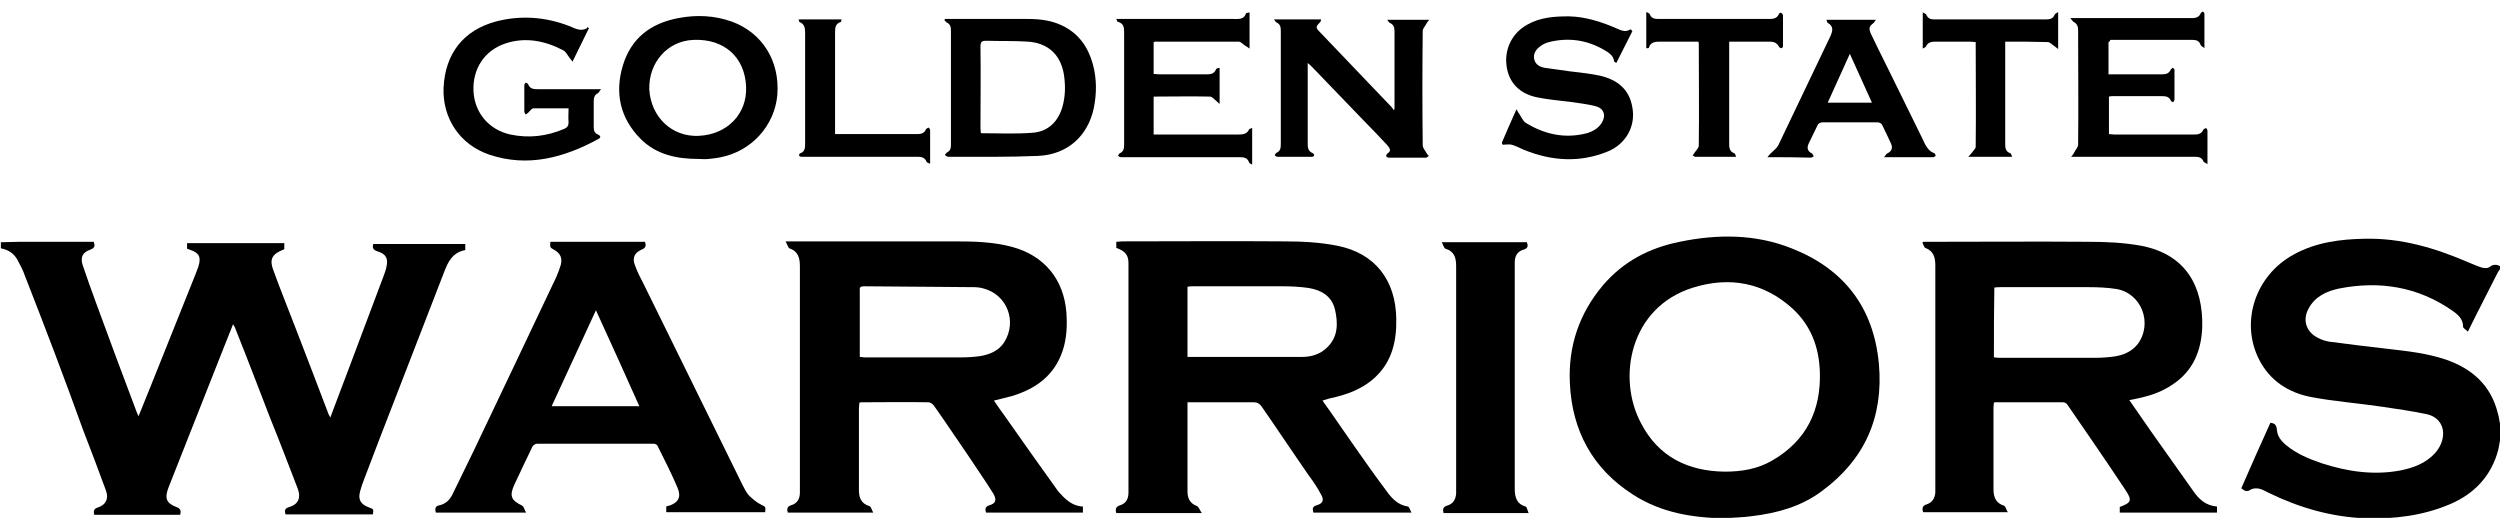 <svg xmlns="http://www.w3.org/2000/svg" fill="none" viewBox="0 0 140 29" height="29" width="140">
<g clip-path="url(#clip0_1846_6072)">
<path fill="black" d="M0.049 13.565C0.389 13.565 0.754 13.541 1.094 13.541C2.358 13.541 3.646 13.541 4.91 13.541C5.031 13.541 5.129 13.541 5.25 13.541C5.323 13.761 5.323 13.883 5.056 13.981C4.643 14.127 4.497 14.371 4.618 14.811C4.861 15.544 5.129 16.276 5.396 17.009C6.125 19.012 6.879 21.014 7.632 23.017C7.656 23.09 7.705 23.188 7.754 23.31C7.997 22.748 8.191 22.211 8.41 21.698C9.261 19.573 10.111 17.448 10.962 15.324C11.011 15.202 11.059 15.08 11.108 14.933C11.278 14.396 11.156 14.152 10.622 13.981C10.573 13.956 10.524 13.956 10.476 13.932C10.476 13.834 10.476 13.736 10.476 13.614C12.299 13.614 14.097 13.614 15.92 13.614C15.92 13.736 15.92 13.834 15.92 13.956C15.872 13.981 15.799 14.005 15.75 14.03C15.24 14.249 15.094 14.542 15.288 15.08C15.702 16.227 16.163 17.351 16.601 18.499C17.184 20.013 17.768 21.527 18.351 23.066C18.375 23.163 18.424 23.237 18.497 23.383C18.837 22.455 19.177 21.6 19.493 20.745C20.149 18.987 20.83 17.204 21.486 15.446C21.535 15.299 21.608 15.128 21.632 14.982C21.754 14.493 21.632 14.225 21.146 14.078C20.927 14.005 20.83 13.907 20.903 13.663C22.604 13.663 24.33 13.663 26.056 13.663C26.056 13.785 26.056 13.883 26.056 14.005C25.351 14.127 25.084 14.664 24.865 15.251C23.649 18.377 22.459 21.478 21.243 24.604C20.952 25.361 20.66 26.143 20.368 26.9C20.295 27.095 20.222 27.291 20.174 27.486C20.028 27.974 20.198 28.243 20.66 28.414C20.927 28.512 20.927 28.512 20.879 28.805C19.25 28.805 17.622 28.805 15.993 28.805C15.92 28.585 15.945 28.463 16.212 28.39C16.698 28.243 16.868 27.877 16.674 27.364C16.163 26.045 15.653 24.702 15.118 23.383C14.486 21.747 13.854 20.086 13.198 18.45C13.174 18.352 13.125 18.279 13.052 18.157C12.639 19.183 12.25 20.184 11.861 21.161C11.059 23.212 10.233 25.264 9.431 27.315C9.212 27.901 9.309 28.17 9.868 28.39C10.087 28.463 10.16 28.585 10.087 28.829C8.483 28.829 6.879 28.829 5.275 28.829C5.226 28.609 5.25 28.487 5.493 28.414C5.931 28.267 6.101 27.926 5.931 27.462C5.518 26.338 5.104 25.239 4.667 24.116C3.597 21.136 2.504 18.279 1.386 15.421C1.288 15.128 1.143 14.86 0.997 14.591C0.802 14.2 0.462 13.981 0.049 13.907C0.049 13.785 0.049 13.663 0.049 13.565Z"></path>
<path fill="black" d="M140.048 24.409C140 24.677 139.951 24.922 139.903 25.19C139.514 26.656 138.566 27.657 137.18 28.243C135.673 28.878 134.094 29.073 132.465 29.025C130.569 28.951 128.771 28.439 127.069 27.608C126.875 27.511 126.705 27.413 126.51 27.364C126.364 27.34 126.17 27.34 126.048 27.413C125.83 27.559 125.708 27.511 125.514 27.34C126.048 26.118 126.583 24.897 127.142 23.676C127.409 23.701 127.482 23.823 127.507 24.067C127.531 24.433 127.75 24.702 128.017 24.922C128.6 25.41 129.305 25.703 130.034 25.948C131.469 26.412 132.951 26.631 134.458 26.338C135.163 26.192 135.819 25.948 136.33 25.41C136.621 25.093 136.816 24.702 136.816 24.262C136.816 23.75 136.475 23.31 135.868 23.188C135.041 23.017 134.215 22.895 133.364 22.773C132.052 22.577 130.715 22.48 129.427 22.235C128.163 21.991 127.118 21.332 126.51 20.135C125.441 18.035 126.291 15.422 128.455 14.249C129.694 13.566 131.055 13.395 132.416 13.37C134.458 13.321 136.354 13.883 138.225 14.689C138.469 14.787 138.736 14.909 138.979 14.982C139.125 15.031 139.344 15.031 139.441 14.933C139.635 14.787 139.83 14.811 140.024 14.909C140.024 14.958 140.024 14.982 140.024 15.031C139.975 15.104 139.927 15.177 139.878 15.251C139.489 16.032 139.076 16.814 138.687 17.595C138.541 17.913 138.371 18.206 138.201 18.572C138.08 18.45 137.934 18.377 137.934 18.303C137.934 17.839 137.618 17.595 137.302 17.375C135.382 16.057 133.267 15.715 131.007 16.154C130.302 16.301 129.646 16.594 129.281 17.278C128.916 17.937 129.16 18.621 129.84 18.938C130.035 19.036 130.253 19.109 130.448 19.134C131.566 19.28 132.708 19.427 133.826 19.549C134.896 19.671 135.941 19.793 136.962 20.135C138.444 20.648 139.489 21.576 139.878 23.139C139.951 23.383 139.975 23.627 140.024 23.872C140.048 23.969 140.048 24.189 140.048 24.409Z"></path>
<path fill="black" d="M74.059 22.431C74.691 23.31 75.274 24.189 75.882 25.044C76.465 25.874 77.048 26.705 77.656 27.511C77.948 27.926 78.312 28.292 78.847 28.365C78.92 28.39 78.968 28.561 79.041 28.707C77.145 28.707 75.347 28.707 73.548 28.707C73.5 28.512 73.475 28.365 73.743 28.292C74.083 28.194 74.156 27.999 73.986 27.706C73.791 27.34 73.573 26.998 73.329 26.68C72.43 25.386 71.555 24.067 70.656 22.773C70.534 22.602 70.413 22.528 70.218 22.528C69.076 22.528 67.934 22.528 66.816 22.528C66.718 22.528 66.621 22.528 66.5 22.528C66.5 22.651 66.5 22.748 66.5 22.87C66.5 24.409 66.5 25.948 66.5 27.511C66.5 27.926 66.645 28.194 67.034 28.341C67.132 28.39 67.18 28.561 67.302 28.732C65.625 28.732 64.069 28.732 62.514 28.732C62.441 28.512 62.489 28.365 62.732 28.292C63.048 28.194 63.194 27.95 63.194 27.584C63.194 23.285 63.194 19.012 63.194 14.713C63.194 14.225 62.927 14.03 62.514 13.883C62.514 13.785 62.514 13.663 62.514 13.541C62.611 13.541 62.732 13.517 62.83 13.517C65.843 13.517 68.882 13.492 71.895 13.517C72.892 13.517 73.913 13.566 74.885 13.761C77 14.176 78.166 15.69 78.191 17.864C78.215 19.109 77.948 20.257 77 21.136C76.295 21.796 75.395 22.113 74.472 22.309C74.326 22.358 74.204 22.382 74.059 22.431ZM66.5 19.988C68.663 19.988 70.777 19.988 72.916 19.988C73.427 19.988 73.937 19.842 74.326 19.451C74.934 18.865 74.934 18.108 74.763 17.351C74.593 16.594 74.01 16.252 73.305 16.13C72.819 16.057 72.309 16.032 71.798 16.032C70.145 16.032 68.468 16.032 66.816 16.032C66.718 16.032 66.621 16.032 66.5 16.057C66.5 17.375 66.5 18.67 66.5 19.988Z"></path>
<path fill="black" d="M60.642 28.365C60.642 28.512 60.642 28.609 60.642 28.707C58.819 28.707 57.02 28.707 55.221 28.707C55.148 28.512 55.173 28.365 55.416 28.292C55.756 28.194 55.829 27.999 55.635 27.657C55.197 26.949 54.711 26.265 54.249 25.557C53.593 24.604 52.961 23.652 52.305 22.724C52.232 22.626 52.11 22.528 51.989 22.528C50.749 22.504 49.51 22.528 48.246 22.528C48.221 22.528 48.197 22.528 48.124 22.553C48.124 22.65 48.1 22.748 48.1 22.87C48.1 24.384 48.1 25.923 48.1 27.437C48.1 27.877 48.221 28.194 48.683 28.341C48.78 28.365 48.805 28.536 48.902 28.707C47.249 28.707 45.694 28.707 44.114 28.707C44.065 28.512 44.065 28.365 44.308 28.292C44.648 28.194 44.794 27.926 44.794 27.584C44.794 27.51 44.794 27.437 44.794 27.34C44.794 23.188 44.794 19.06 44.794 14.909C44.794 14.445 44.697 14.078 44.211 13.907C44.138 13.883 44.089 13.688 43.992 13.517C44.211 13.517 44.333 13.517 44.43 13.517C47.444 13.517 50.433 13.517 53.447 13.517C54.541 13.517 55.635 13.541 56.704 13.834C58.478 14.322 59.572 15.641 59.718 17.497C59.767 18.23 59.742 18.963 59.499 19.671C59.037 21.014 58.041 21.747 56.728 22.162C56.388 22.26 56.048 22.333 55.659 22.431C55.853 22.724 56.048 22.992 56.242 23.261C57.239 24.677 58.235 26.094 59.256 27.51C59.645 27.95 60.034 28.341 60.642 28.365ZM48.148 19.988C48.246 19.988 48.319 20.013 48.392 20.013C50.214 20.013 52.013 20.013 53.836 20.013C54.2 20.013 54.565 19.988 54.905 19.94C55.44 19.842 55.926 19.646 56.242 19.158C56.971 17.986 56.388 16.496 55.075 16.154C54.905 16.105 54.711 16.081 54.541 16.081C52.499 16.056 50.433 16.056 48.392 16.032C48.197 16.032 48.124 16.081 48.148 16.276C48.148 16.862 48.148 17.473 48.148 18.059C48.148 18.694 48.148 19.329 48.148 19.988Z"></path>
<path fill="black" d="M107.721 13.541C107.843 13.541 107.94 13.541 108.062 13.541C111.051 13.541 114.041 13.517 117.006 13.541C117.978 13.541 118.951 13.59 119.898 13.761C122.451 14.249 123.374 16.081 123.326 18.303C123.277 19.647 122.815 20.77 121.673 21.527C121.041 21.967 120.336 22.186 119.607 22.333C119.485 22.358 119.388 22.382 119.242 22.406C119.777 23.163 120.263 23.896 120.773 24.604C121.454 25.557 122.135 26.534 122.815 27.486C123.131 27.95 123.52 28.316 124.152 28.365C124.152 28.487 124.152 28.585 124.152 28.707C122.353 28.707 120.53 28.707 118.707 28.707C118.707 28.585 118.707 28.487 118.707 28.39C119.364 28.145 119.412 28.023 119.023 27.437C117.954 25.825 116.86 24.238 115.766 22.651C115.718 22.577 115.621 22.528 115.523 22.528C114.26 22.528 112.971 22.528 111.707 22.528C111.707 22.528 111.683 22.528 111.659 22.553C111.659 22.626 111.635 22.724 111.635 22.822C111.635 24.336 111.635 25.874 111.635 27.388C111.635 27.828 111.756 28.17 112.218 28.316C112.315 28.341 112.339 28.536 112.437 28.683C110.784 28.683 109.253 28.683 107.697 28.683C107.624 28.487 107.648 28.316 107.891 28.243C108.207 28.145 108.353 27.901 108.378 27.584C108.378 27.511 108.378 27.437 108.378 27.34C108.378 23.188 108.378 19.012 108.378 14.86C108.378 14.42 108.28 14.054 107.819 13.883C107.746 13.859 107.697 13.663 107.648 13.566C107.648 13.59 107.673 13.566 107.721 13.541ZM111.659 20.013C111.756 20.013 111.829 20.037 111.902 20.037C113.725 20.037 115.548 20.037 117.346 20.037C117.687 20.037 118.051 20.013 118.391 19.964C118.902 19.891 119.364 19.695 119.704 19.28C120.579 18.108 119.923 16.398 118.489 16.179C118.003 16.105 117.492 16.081 116.982 16.081C115.329 16.081 113.676 16.081 112.023 16.081C111.902 16.081 111.805 16.081 111.683 16.105C111.659 17.375 111.659 18.67 111.659 20.013Z"></path>
<path fill="black" d="M96.59 29.025C94.767 29 93.017 28.707 91.461 27.706C89.201 26.265 88.034 24.14 87.912 21.454C87.815 19.402 88.423 17.571 89.76 15.983C90.902 14.64 92.36 13.883 94.062 13.541C96.176 13.102 98.315 13.102 100.333 13.908C103.249 15.055 104.926 17.204 105.218 20.379C105.485 23.359 104.416 25.752 102.01 27.511C100.867 28.365 99.53 28.732 98.121 28.903C97.635 28.976 97.1 28.976 96.59 29.025ZM96.59 26.412C97.537 26.412 98.437 26.265 99.263 25.777C101.159 24.678 101.985 22.968 101.912 20.819C101.864 19.451 101.426 18.255 100.405 17.302C98.777 15.812 96.857 15.471 94.815 16.105C91.267 17.204 90.537 21.161 91.898 23.701C92.871 25.581 94.523 26.387 96.59 26.412Z"></path>
<path fill="black" d="M30.82 13.541C32.595 13.541 34.345 13.541 36.119 13.541C36.192 13.761 36.167 13.883 35.925 13.981C35.536 14.152 35.39 14.445 35.56 14.86C35.681 15.202 35.852 15.544 36.022 15.861C37.869 19.622 39.716 23.359 41.563 27.12C41.685 27.34 41.782 27.584 41.952 27.755C42.147 27.95 42.39 28.145 42.633 28.267C42.876 28.39 42.876 28.365 42.852 28.683C41.004 28.683 39.157 28.683 37.31 28.683C37.31 28.561 37.31 28.463 37.31 28.365C37.358 28.341 37.431 28.316 37.48 28.316C37.99 28.145 38.161 27.828 37.942 27.315C37.602 26.509 37.213 25.752 36.824 24.971C36.8 24.897 36.678 24.848 36.605 24.848C34.417 24.848 32.254 24.848 30.067 24.848C29.994 24.848 29.872 24.922 29.824 24.995C29.483 25.703 29.143 26.411 28.803 27.144C28.511 27.779 28.633 28.023 29.24 28.316C29.338 28.365 29.362 28.536 29.459 28.707C27.709 28.707 26.081 28.707 24.404 28.707C24.355 28.487 24.355 28.341 24.622 28.292C24.963 28.219 25.206 27.974 25.352 27.657C25.74 26.851 26.129 26.07 26.518 25.264C28.074 22.015 29.605 18.767 31.161 15.495C31.258 15.275 31.331 15.055 31.404 14.835C31.501 14.445 31.379 14.176 31.015 13.981C30.796 13.858 30.796 13.858 30.82 13.541ZM35.803 22.748C35.001 20.941 34.199 19.183 33.372 17.375C32.522 19.207 31.72 20.965 30.893 22.748C32.546 22.748 34.15 22.748 35.803 22.748Z"></path>
<path fill="black" d="M80.742 13.565C82.395 13.565 83.926 13.565 85.506 13.565C85.579 13.761 85.579 13.907 85.312 13.981C84.971 14.078 84.826 14.347 84.826 14.689C84.826 14.762 84.826 14.835 84.826 14.933C84.826 19.085 84.826 23.212 84.826 27.364C84.826 27.828 84.923 28.219 85.433 28.365C85.506 28.39 85.53 28.561 85.603 28.732C83.975 28.732 82.419 28.732 80.839 28.732C80.791 28.536 80.791 28.39 81.034 28.316C81.374 28.219 81.52 27.974 81.544 27.633C81.544 27.559 81.544 27.486 81.544 27.388C81.544 23.236 81.544 19.06 81.544 14.909C81.544 14.445 81.447 14.078 80.961 13.932C80.864 13.907 80.815 13.712 80.742 13.565Z"></path>
<path fill="black" d="M78.069 6.166C78.093 6.092 78.093 6.044 78.093 6.019C78.093 4.578 78.093 3.137 78.093 1.721C78.093 1.526 78.02 1.355 77.826 1.281C77.777 1.257 77.753 1.184 77.68 1.11C78.482 1.11 79.235 1.11 80.037 1.11C79.964 1.184 79.916 1.257 79.891 1.306C79.819 1.452 79.673 1.599 79.673 1.721C79.648 3.87 79.648 5.995 79.673 8.144C79.673 8.29 79.819 8.437 79.891 8.583C79.916 8.632 79.964 8.681 80.013 8.73C79.964 8.754 79.916 8.828 79.867 8.828C79.162 8.828 78.457 8.828 77.777 8.828C77.728 8.828 77.655 8.803 77.631 8.754C77.607 8.73 77.655 8.632 77.68 8.608C77.971 8.437 77.801 8.266 77.655 8.095C77.242 7.655 76.829 7.216 76.391 6.776C75.419 5.775 74.447 4.749 73.475 3.748C73.426 3.699 73.353 3.626 73.232 3.528C73.232 3.675 73.232 3.772 73.232 3.87C73.232 5.238 73.232 6.63 73.232 7.997C73.232 8.242 73.232 8.461 73.523 8.583C73.572 8.608 73.596 8.681 73.596 8.706C73.596 8.73 73.523 8.779 73.475 8.779C72.819 8.779 72.162 8.779 71.53 8.779C71.482 8.779 71.433 8.73 71.385 8.706C71.409 8.657 71.433 8.584 71.482 8.559C71.701 8.461 71.725 8.29 71.725 8.071C71.725 5.97 71.725 3.846 71.725 1.745C71.725 1.526 71.701 1.355 71.482 1.257C71.433 1.232 71.409 1.159 71.336 1.086C72.26 1.086 73.11 1.086 73.985 1.086C73.961 1.159 73.961 1.208 73.937 1.232C73.669 1.501 73.669 1.55 73.912 1.794C75.273 3.211 76.635 4.652 77.996 6.068C77.971 6.092 77.996 6.117 78.069 6.166Z"></path>
<path fill="black" d="M52.913 1.062C53.01 1.062 53.107 1.062 53.205 1.062C54.663 1.062 56.097 1.062 57.555 1.062C58.212 1.062 58.868 1.135 59.475 1.428C60.399 1.867 60.934 2.625 61.201 3.601C61.42 4.407 61.42 5.238 61.25 6.068C60.91 7.631 59.767 8.657 58.139 8.73C56.462 8.803 54.785 8.779 53.107 8.779C53.035 8.779 52.986 8.73 52.913 8.681C52.962 8.632 52.986 8.559 53.035 8.535C53.229 8.437 53.253 8.29 53.253 8.095C53.253 5.97 53.253 3.846 53.253 1.721C53.253 1.526 53.229 1.355 53.01 1.257C52.962 1.232 52.937 1.159 52.889 1.135C52.889 1.11 52.913 1.086 52.913 1.062ZM54.93 7.46C55.927 7.46 56.85 7.509 57.798 7.436C58.673 7.387 59.257 6.825 59.5 5.97C59.67 5.36 59.67 4.749 59.573 4.139C59.378 3.04 58.673 2.405 57.555 2.331C56.778 2.283 56.024 2.307 55.246 2.283C54.979 2.283 54.906 2.331 54.906 2.625C54.93 4.139 54.906 5.653 54.906 7.167C54.906 7.289 54.93 7.387 54.93 7.46Z"></path>
<path fill="black" d="M39.107 8.901C37.892 8.901 36.75 8.657 35.875 7.778C34.732 6.63 34.416 5.213 34.878 3.675C35.34 2.136 36.434 1.306 37.989 1.013C39.01 0.817 40.007 0.866 40.979 1.208C42.705 1.843 43.677 3.43 43.531 5.311C43.385 7.021 42.097 8.461 40.371 8.803C40.153 8.852 39.91 8.877 39.691 8.901C39.472 8.925 39.278 8.901 39.107 8.901ZM39.132 7.607C40.736 7.533 41.854 6.361 41.781 4.847C41.708 3.186 40.541 2.161 38.84 2.234C37.382 2.283 36.312 3.504 36.361 5.018C36.458 6.557 37.625 7.68 39.132 7.607Z"></path>
<path fill="black" d="M32.982 1.575C32.666 2.21 32.374 2.82 32.059 3.455C31.986 3.357 31.961 3.309 31.913 3.26C31.791 3.113 31.694 2.893 31.548 2.82C30.527 2.283 29.433 2.063 28.316 2.429C27.125 2.82 26.444 3.87 26.517 5.14C26.59 6.312 27.367 7.265 28.583 7.534C29.628 7.753 30.625 7.631 31.597 7.216C31.767 7.143 31.84 7.045 31.84 6.85C31.816 6.606 31.84 6.337 31.84 6.068C31.159 6.068 30.527 6.068 29.871 6.068C29.774 6.068 29.677 6.215 29.579 6.312C29.531 6.361 29.482 6.386 29.433 6.41C29.409 6.361 29.361 6.312 29.361 6.239C29.361 5.751 29.361 5.262 29.361 4.774C29.361 4.725 29.409 4.676 29.433 4.627C29.482 4.652 29.579 4.676 29.579 4.725C29.677 4.969 29.871 4.994 30.09 4.994C31.159 4.994 32.204 4.994 33.274 4.994C33.371 4.994 33.492 4.994 33.663 4.994C33.566 5.091 33.541 5.189 33.492 5.213C33.298 5.311 33.249 5.458 33.249 5.653C33.249 6.142 33.249 6.63 33.249 7.118C33.249 7.314 33.298 7.46 33.492 7.534C33.638 7.607 33.663 7.705 33.517 7.778C31.597 8.828 29.555 9.39 27.392 8.657C25.739 8.095 24.767 6.606 24.84 4.896C24.937 2.991 25.958 1.697 27.756 1.208C29.142 0.842 30.527 0.94 31.864 1.453C32.18 1.575 32.496 1.794 32.885 1.575C32.836 1.477 32.909 1.526 32.982 1.575Z"></path>
<path fill="black" d="M62.514 1.062C62.684 1.062 62.781 1.062 62.903 1.062C64.969 1.062 67.034 1.062 69.076 1.062C69.344 1.062 69.659 1.11 69.781 0.744C69.781 0.72 69.903 0.72 69.975 0.695C69.975 1.379 69.975 2.014 69.975 2.722C69.878 2.649 69.805 2.6 69.757 2.576C69.635 2.503 69.489 2.332 69.368 2.332C67.812 2.332 66.232 2.332 64.677 2.332C64.653 2.332 64.653 2.356 64.604 2.356C64.604 2.942 64.604 3.528 64.604 4.139C64.701 4.139 64.798 4.163 64.92 4.163C65.771 4.163 66.621 4.163 67.448 4.163C67.715 4.163 67.982 4.188 68.104 3.87C68.128 3.821 68.201 3.821 68.298 3.797C68.298 4.456 68.298 5.091 68.298 5.824C68.177 5.726 68.128 5.653 68.055 5.604C67.958 5.531 67.861 5.409 67.764 5.409C66.719 5.384 65.673 5.409 64.604 5.409C64.604 6.117 64.604 6.776 64.604 7.533C64.701 7.533 64.823 7.533 64.944 7.533C66.403 7.533 67.837 7.533 69.295 7.533C69.562 7.533 69.83 7.533 69.951 7.24C69.975 7.216 70.048 7.192 70.121 7.167C70.121 7.851 70.121 8.51 70.121 9.219C70.048 9.17 69.951 9.145 69.951 9.096C69.854 8.828 69.659 8.803 69.416 8.803C67.253 8.803 65.09 8.803 62.951 8.803C62.878 8.803 62.805 8.803 62.757 8.803C62.708 8.803 62.66 8.755 62.611 8.73C62.635 8.681 62.66 8.608 62.708 8.584C62.927 8.486 62.951 8.315 62.951 8.095C62.951 6.019 62.951 3.943 62.951 1.843C62.951 1.575 62.951 1.33 62.635 1.233C62.562 1.233 62.562 1.184 62.514 1.062Z"></path>
<path fill="black" d="M91.413 1.745C91.121 2.332 90.805 2.942 90.514 3.528C90.465 3.479 90.392 3.479 90.392 3.431C90.344 3.089 90.076 2.942 89.833 2.796C88.861 2.234 87.84 2.087 86.746 2.356C86.552 2.405 86.358 2.502 86.212 2.625C85.993 2.796 85.847 3.04 85.92 3.333C85.993 3.626 86.236 3.748 86.503 3.797C86.965 3.87 87.427 3.919 87.889 3.992C88.448 4.065 89.031 4.114 89.59 4.236C90.538 4.456 91.243 4.969 91.413 6.019C91.608 7.069 91.049 8.071 90.028 8.486C88.472 9.121 86.892 9.023 85.337 8.388C85.118 8.29 84.924 8.193 84.705 8.12C84.583 8.071 84.437 8.095 84.291 8.095C84.243 8.095 84.17 8.12 84.146 8.095C84.121 8.071 84.097 7.997 84.121 7.949C84.365 7.362 84.632 6.776 84.924 6.117C84.996 6.239 85.021 6.312 85.069 6.361C85.191 6.532 85.264 6.752 85.434 6.874C86.503 7.533 87.646 7.778 88.861 7.46C89.201 7.362 89.493 7.191 89.687 6.898C89.955 6.483 89.833 6.068 89.347 5.946C88.885 5.824 88.399 5.775 87.913 5.702C87.305 5.628 86.722 5.58 86.114 5.458C85.094 5.262 84.486 4.627 84.365 3.675C84.243 2.747 84.68 1.843 85.531 1.379C86.26 0.964 87.062 0.915 87.864 0.915C88.788 0.939 89.639 1.208 90.489 1.574C90.733 1.672 91 1.843 91.291 1.648C91.316 1.648 91.34 1.648 91.364 1.672C91.34 1.672 91.365 1.697 91.413 1.745Z"></path>
<path fill="black" d="M118.076 2.356C118.076 2.967 118.076 3.553 118.076 4.163C118.174 4.163 118.271 4.163 118.368 4.163C119.243 4.163 120.118 4.163 120.993 4.163C121.236 4.163 121.455 4.163 121.576 3.87C121.601 3.846 121.674 3.797 121.674 3.797C121.722 3.821 121.771 3.87 121.771 3.919C121.771 4.481 121.771 5.042 121.771 5.58C121.771 5.629 121.722 5.677 121.698 5.726C121.649 5.702 121.576 5.677 121.576 5.653C121.479 5.409 121.285 5.384 121.066 5.384C120.142 5.384 119.243 5.384 118.319 5.384C118.247 5.384 118.198 5.384 118.101 5.409C118.101 6.117 118.101 6.801 118.101 7.509C118.222 7.509 118.295 7.533 118.392 7.533C119.875 7.533 121.358 7.533 122.816 7.533C123.059 7.533 123.278 7.533 123.399 7.24C123.424 7.216 123.497 7.192 123.545 7.167C123.569 7.216 123.618 7.265 123.618 7.314C123.618 7.924 123.618 8.535 123.618 9.194C123.521 9.121 123.424 9.097 123.399 9.048C123.302 8.803 123.108 8.779 122.889 8.779C120.726 8.779 118.563 8.779 116.424 8.779C116.302 8.779 116.181 8.779 115.986 8.779C116.083 8.657 116.132 8.608 116.156 8.535C116.229 8.388 116.375 8.242 116.375 8.095C116.399 5.97 116.375 3.846 116.375 1.697C116.375 1.501 116.326 1.33 116.132 1.233C116.083 1.208 116.035 1.135 115.938 1.013C116.132 1.013 116.253 1.013 116.375 1.013C118.465 1.013 120.531 1.013 122.622 1.013C122.865 1.013 123.132 1.037 123.253 0.72C123.278 0.695 123.351 0.646 123.351 0.646C123.399 0.671 123.448 0.72 123.448 0.769C123.448 1.379 123.448 1.99 123.448 2.698C123.326 2.6 123.253 2.576 123.229 2.503C123.156 2.283 122.986 2.234 122.792 2.234C121.26 2.234 119.729 2.234 118.174 2.234C118.149 2.332 118.125 2.332 118.076 2.356Z"></path>
<path fill="black" d="M98.973 8.803C99.07 8.681 99.118 8.632 99.167 8.583C99.313 8.437 99.483 8.315 99.58 8.144C100.553 6.117 101.525 4.065 102.497 2.038C102.618 1.77 102.716 1.477 102.351 1.281C102.327 1.257 102.303 1.184 102.278 1.11C103.202 1.11 104.101 1.11 105.049 1.11C104.976 1.208 104.952 1.257 104.928 1.281C104.66 1.477 104.636 1.599 104.782 1.916C105.098 2.576 105.414 3.211 105.73 3.846C106.386 5.164 107.018 6.483 107.674 7.802C107.82 8.119 107.966 8.461 108.33 8.583C108.355 8.583 108.379 8.681 108.403 8.73C108.355 8.754 108.306 8.803 108.257 8.803C107.966 8.803 107.674 8.803 107.382 8.803C106.799 8.803 106.191 8.803 105.511 8.803C105.608 8.681 105.632 8.608 105.705 8.583C105.948 8.461 105.997 8.266 105.9 8.046C105.73 7.68 105.559 7.314 105.389 6.972C105.341 6.898 105.219 6.85 105.146 6.85C104.101 6.85 103.056 6.85 102.035 6.85C101.962 6.85 101.816 6.923 101.792 6.996C101.622 7.338 101.452 7.704 101.282 8.046C101.184 8.266 101.209 8.461 101.452 8.583C101.5 8.608 101.525 8.681 101.573 8.754C101.525 8.779 101.452 8.828 101.403 8.828C100.625 8.803 99.872 8.803 98.973 8.803ZM104.83 5.751C104.417 4.847 104.028 3.968 103.591 3.015C103.153 3.968 102.764 4.847 102.351 5.751C103.202 5.751 103.98 5.751 104.83 5.751Z"></path>
<path fill="black" d="M92.191 0.671C92.289 0.72 92.362 0.744 92.386 0.793C92.483 1.062 92.702 1.062 92.945 1.062C94.962 1.062 96.98 1.062 99.021 1.062C99.264 1.062 99.507 1.062 99.629 0.769C99.629 0.744 99.726 0.695 99.75 0.72C99.799 0.744 99.823 0.793 99.848 0.842C99.848 1.428 99.848 1.99 99.848 2.576C99.848 2.625 99.799 2.698 99.775 2.698C99.726 2.698 99.653 2.674 99.629 2.625C99.483 2.332 99.24 2.332 99.021 2.332C98.292 2.332 97.587 2.332 96.834 2.332C96.834 2.478 96.834 2.576 96.834 2.698C96.834 4.456 96.834 6.239 96.834 7.997C96.834 8.242 96.834 8.486 97.125 8.584C97.174 8.608 97.174 8.681 97.223 8.779C96.421 8.779 95.691 8.779 94.938 8.779C94.889 8.779 94.841 8.73 94.792 8.706C94.816 8.657 94.865 8.608 94.889 8.559C94.987 8.413 95.132 8.291 95.132 8.144C95.157 6.239 95.132 4.359 95.132 2.454C95.132 2.429 95.132 2.405 95.108 2.332C95.035 2.332 94.938 2.332 94.841 2.332C94.233 2.332 93.625 2.332 92.993 2.332C92.726 2.332 92.434 2.332 92.337 2.674C92.337 2.698 92.289 2.698 92.264 2.698C92.24 2.698 92.216 2.698 92.191 2.698C92.191 2.039 92.191 1.379 92.191 0.671Z"></path>
<path fill="black" d="M112.292 2.332C112.292 2.6 112.292 2.844 112.292 3.089C112.292 4.725 112.292 6.361 112.292 8.022C112.292 8.266 112.292 8.486 112.584 8.584C112.632 8.608 112.632 8.681 112.681 8.779C111.854 8.779 111.077 8.779 110.226 8.779C110.323 8.681 110.372 8.608 110.42 8.559C110.493 8.437 110.639 8.339 110.639 8.217C110.663 6.264 110.639 4.334 110.639 2.356C110.518 2.356 110.42 2.332 110.323 2.332C109.691 2.332 109.084 2.332 108.452 2.332C108.209 2.332 107.965 2.332 107.844 2.625C107.82 2.649 107.747 2.674 107.674 2.722C107.674 2.039 107.674 1.404 107.674 0.695C107.747 0.744 107.844 0.769 107.868 0.817C107.965 1.037 108.111 1.086 108.306 1.086C110.396 1.086 112.486 1.086 114.577 1.086C114.771 1.086 114.965 1.062 115.063 0.817C115.087 0.769 115.16 0.744 115.257 0.671C115.257 1.379 115.257 2.039 115.257 2.747C115.16 2.674 115.111 2.625 115.038 2.576C114.917 2.503 114.795 2.356 114.674 2.356C113.896 2.332 113.118 2.332 112.292 2.332Z"></path>
<path fill="black" d="M44.723 1.086C45.549 1.086 46.327 1.086 47.129 1.086C47.105 1.159 47.105 1.232 47.08 1.232C46.764 1.33 46.764 1.574 46.764 1.843C46.764 3.601 46.764 5.36 46.764 7.118C46.764 7.24 46.764 7.338 46.764 7.509C46.886 7.509 46.983 7.509 47.056 7.509C48.466 7.509 49.875 7.509 51.285 7.509C51.528 7.509 51.747 7.509 51.868 7.216C51.893 7.191 51.966 7.167 52.014 7.143C52.039 7.191 52.087 7.24 52.087 7.289C52.087 7.9 52.087 8.51 52.087 9.17C51.99 9.121 51.893 9.096 51.893 9.072C51.796 8.803 51.577 8.779 51.358 8.779C49.268 8.779 47.202 8.779 45.111 8.779C45.039 8.779 44.966 8.779 44.868 8.779C44.82 8.779 44.747 8.73 44.747 8.706C44.747 8.657 44.771 8.584 44.82 8.584C45.087 8.486 45.087 8.266 45.087 8.022C45.087 5.97 45.087 3.943 45.087 1.892C45.087 1.623 45.087 1.355 44.771 1.232C44.747 1.232 44.747 1.159 44.723 1.086Z"></path>
</g>
<defs>
<clipPath id="clip0_1846_6072">
<rect transform="translate(0 0.622)" fill="white" height="28.378" width="140"></rect>
</clipPath>
</defs>
</svg>
